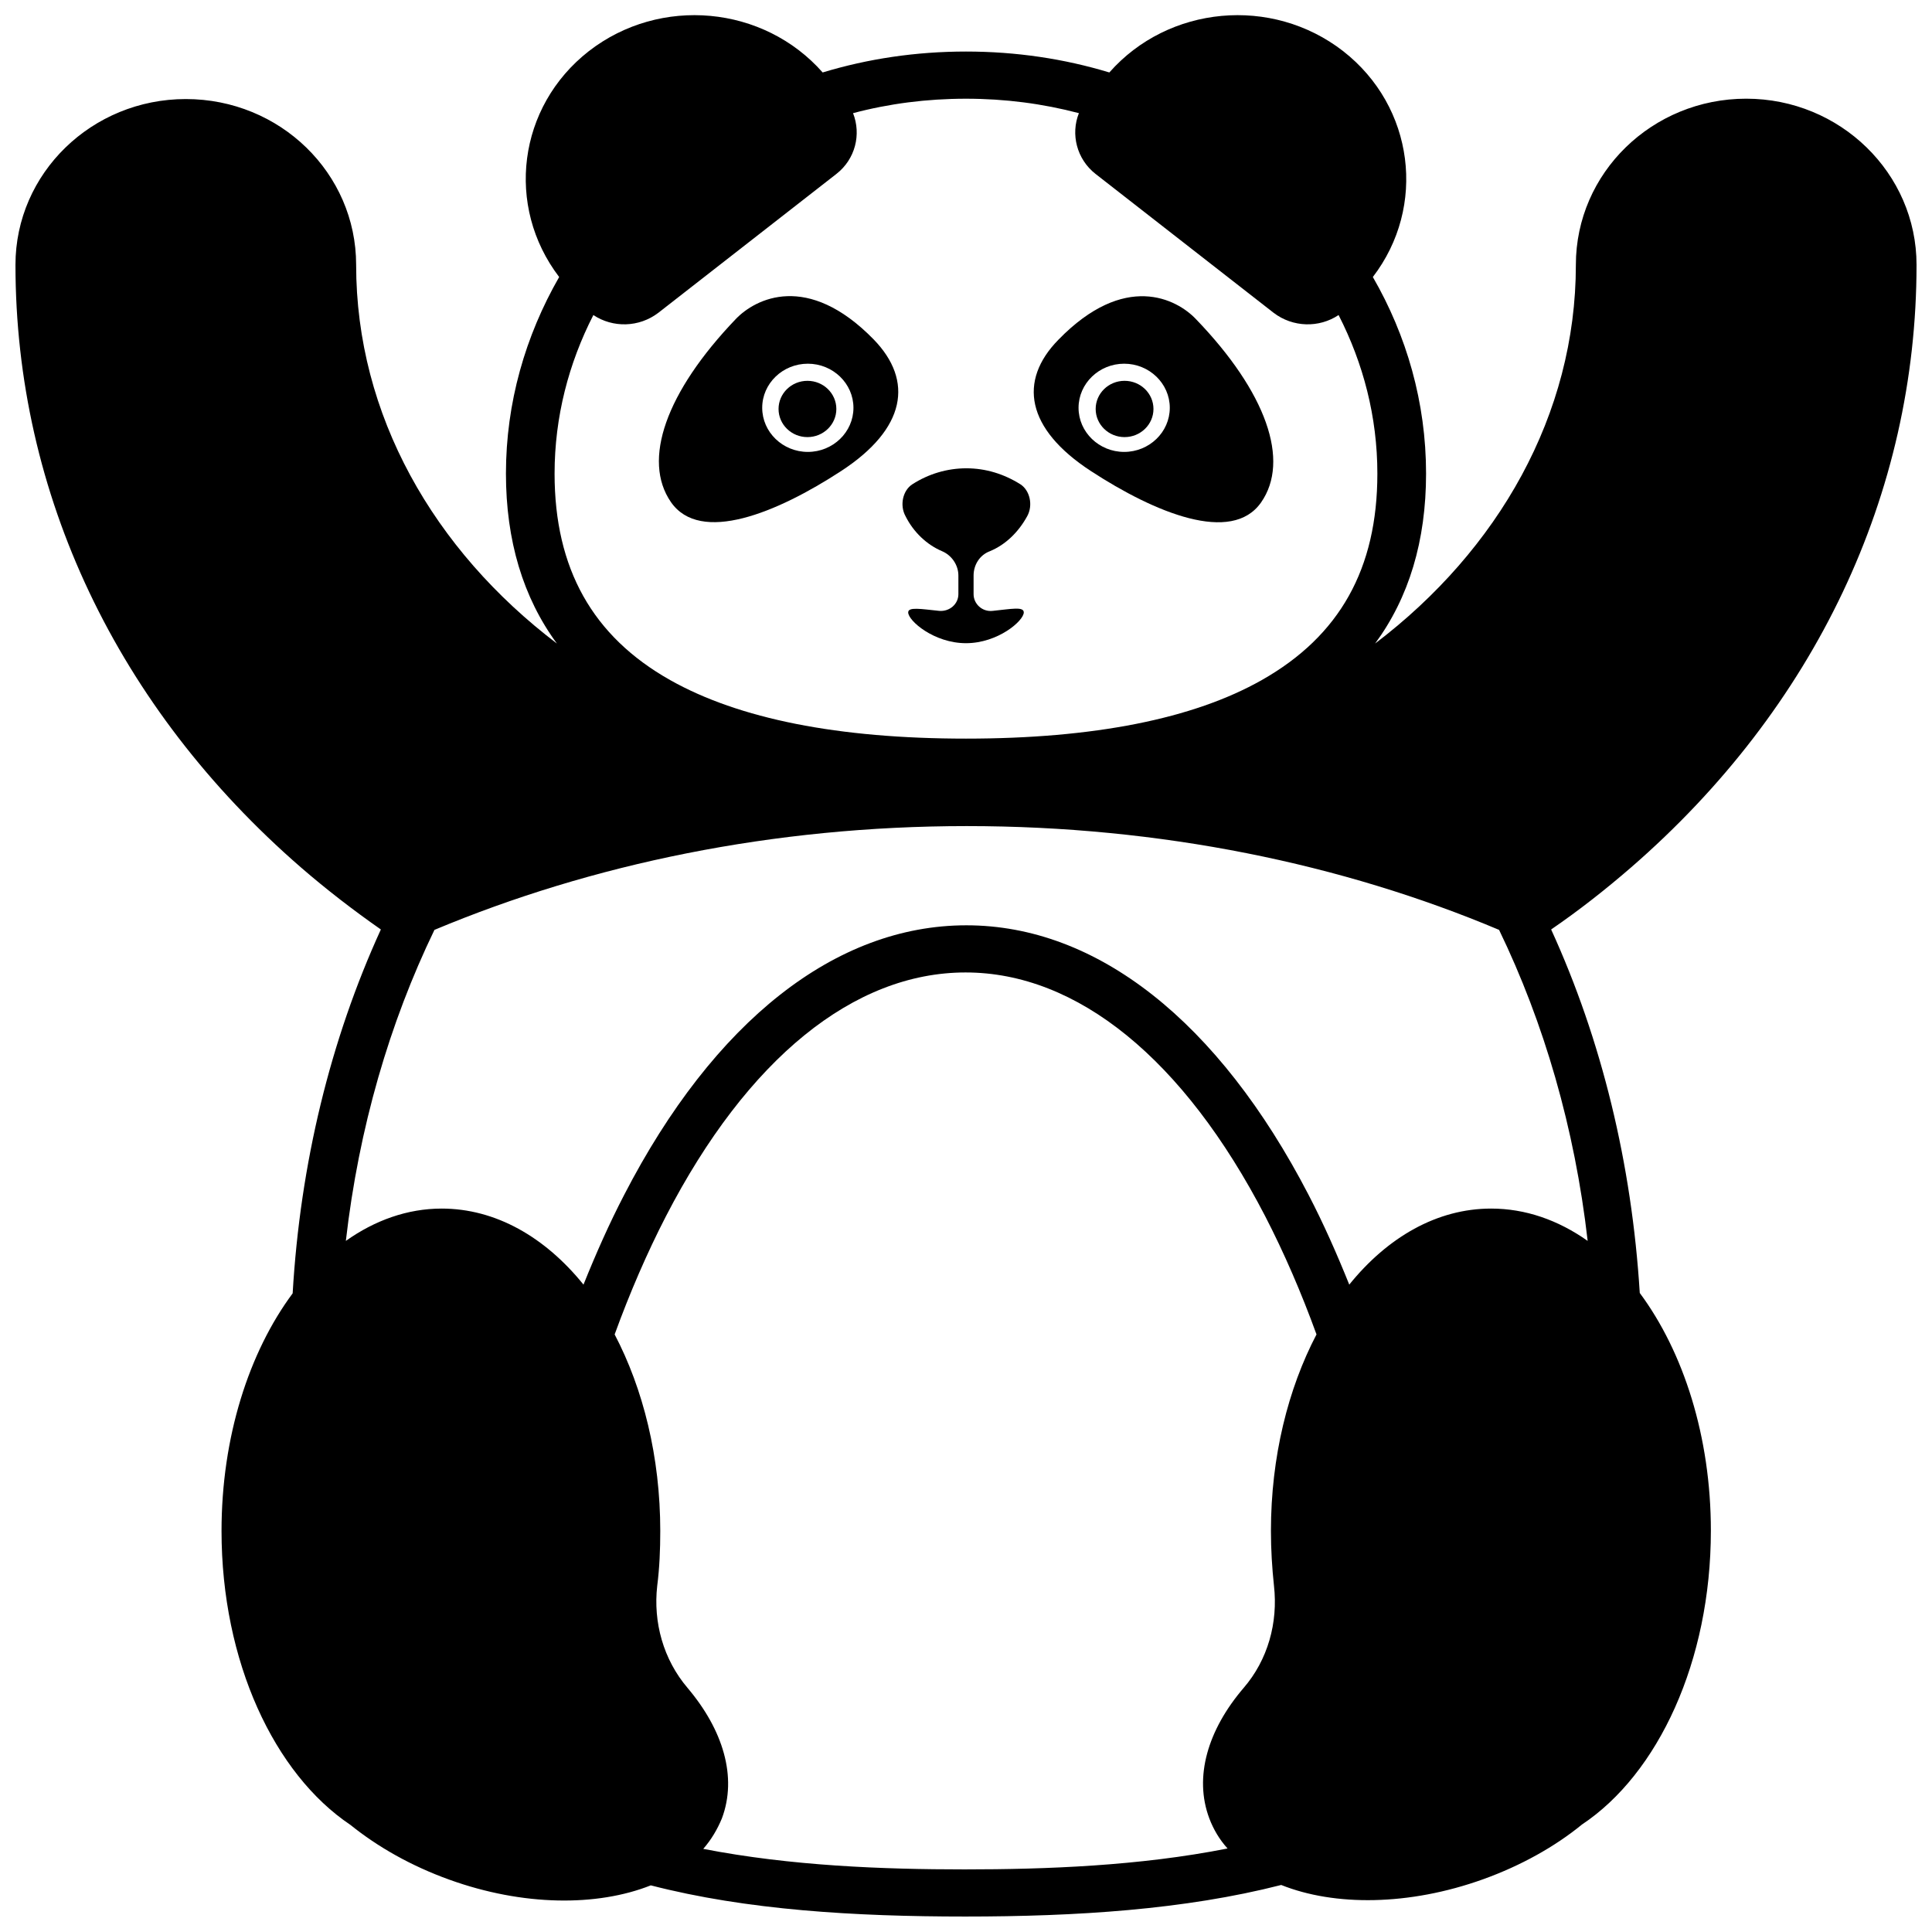 <?xml version="1.0" encoding="UTF-8"?>
<!-- Uploaded to: ICON Repo, www.iconrepo.com, Generator: ICON Repo Mixer Tools -->
<svg width="800px" height="800px" version="1.1" viewBox="144 144 512 512" xmlns="http://www.w3.org/2000/svg">
 <defs>
  <clipPath id="a">
   <path d="m148.09 148.09h503.81v503.81h-503.81z"/>
  </clipPath>
 </defs>
 <path d="m366.95 268.8c17.129-11.184 19.246-23.879 8.566-34.863-17.531-17.938-31.336-10.781-36.477-5.441-18.641 19.449-24.891 37.484-17.23 48.57 7.758 11.184 28.012 2.922 45.141-8.266zm-8.867-28.414c6.648 0 12.09 5.238 12.09 11.688s-5.441 11.688-12.09 11.688c-6.648 0-12.09-5.238-12.09-11.688-0.004-6.445 5.438-11.688 12.09-11.688z"/>
 <path d="m365.64 252.38c0 4.117-3.43 7.457-7.66 7.457s-7.656-3.34-7.656-7.457c0-4.117 3.426-7.457 7.656-7.457s7.66 3.34 7.66 7.457"/>
 <path d="m433.05 268.8c17.129 11.184 37.383 19.445 45.141 8.363s1.41-29.223-17.23-48.566c-5.141-5.441-18.941-12.594-36.477 5.441-10.676 10.883-8.562 23.578 8.566 34.762zm8.867-28.414c6.648 0 12.09 5.238 12.09 11.688s-5.441 11.688-12.09 11.688c-6.648 0-12.09-5.238-12.09-11.688 0-6.445 5.441-11.688 12.09-11.688z"/>
 <path d="m449.68 252.38c0 4.117-3.43 7.457-7.66 7.457s-7.656-3.34-7.656-7.457c0-4.117 3.426-7.457 7.656-7.457s7.66 3.34 7.66 7.457"/>
 <path d="m393.65 290.07c2.621 1.109 4.332 3.727 4.332 6.449v4.938c0 2.621-2.316 4.637-5.039 4.434-4.938-0.504-8.262-1.109-8.262 0.402 0 2.215 6.852 8.16 15.316 8.16s15.316-5.945 15.316-8.16c0-1.613-3.324-0.906-8.262-0.402-2.719 0.301-5.039-1.812-5.039-4.434v-4.938c0-2.82 1.613-5.441 4.332-6.449 4.133-1.715 7.559-5.039 9.875-9.27 1.613-2.922 0.707-6.852-1.812-8.465-4.332-2.719-9.168-4.231-14.309-4.231-5.141 0-10.078 1.512-14.309 4.231-2.519 1.613-3.426 5.543-1.812 8.465 2.113 4.231 5.641 7.559 9.672 9.27z"/>
 <g clip-path="url(#a)">
  <path d="m555.07 390.32c7.356-5.039 14.41-10.578 21.16-16.426 48.77-42.32 75.672-99.051 75.672-159.71 0-24.285-20.254-44.031-45.141-44.031s-45.141 19.648-45.141 44.031c0 39.699-20.555 75.57-53.203 100.36 8.969-12.191 13.504-27.207 13.504-45.039 0-18.844-5.141-36.578-14.105-52.094 14.309-18.641 10.984-45.141-7.859-59.852-18.941-14.711-46.352-12.09-61.969 5.644-11.992-3.629-24.688-5.543-37.988-5.543s-25.996 1.914-37.988 5.543c-15.617-17.734-43.023-20.355-61.969-5.644-18.844 14.711-22.168 41.109-7.859 59.852-8.969 15.617-14.105 33.352-14.105 52.094 0 17.734 4.535 32.848 13.504 45.039-32.648-24.789-53.203-60.559-53.203-100.36 0-24.285-20.152-43.934-45.141-43.934-24.887 0-45.141 19.648-45.141 43.934 0 60.66 26.902 117.39 75.672 159.71 6.75 5.844 13.805 11.285 21.16 16.426-13.402 29.32-21.363 62.07-23.375 96.43-11.594 15.617-18.848 38.09-18.848 62.977 0 34.66 14.008 64.387 34.16 77.891 7.254 5.844 16.121 10.883 26.199 14.508 19.547 7.055 39.195 7.152 53.402 1.512 25.391 6.551 54.008 8.262 83.332 8.262 29.422 0 58.141-1.812 83.734-8.363 14.105 5.644 33.855 5.543 53.504-1.512 10.078-3.629 19.043-8.664 26.199-14.508 20.152-13.402 34.16-43.227 34.16-77.891 0-24.887-7.254-47.359-18.844-62.977-2.121-34.258-10.082-67.004-23.484-96.328zm-264.1-120.81c0-15.012 3.727-29.223 10.277-42.02 5.141 3.426 12.09 3.324 17.23-0.605l47.156-36.777c5.039-3.93 6.648-10.48 4.434-16.121 9.473-2.519 19.547-3.828 29.926-3.828s20.355 1.309 29.926 3.828c-2.215 5.543-0.605 12.191 4.434 16.121l47.156 36.777c5.141 3.93 12.09 4.031 17.23 0.605 6.551 12.797 10.277 27.004 10.277 42.02 0 25.191-9.977 43.023-30.633 54.715-18.137 10.277-44.535 15.516-78.395 15.516-33.855 0-60.156-5.238-78.395-15.516-20.547-11.59-30.625-29.523-30.625-54.715zm189.84 280.22c0 4.938 0.301 9.773 0.805 14.508 1.109 9.773-1.613 19.648-8.062 27.105-9.473 11.082-13.199 23.578-9.07 34.562 1.109 2.922 2.719 5.644 4.836 7.961-23.375 4.637-48.164 5.543-69.727 5.543-21.461 0-45.949-0.906-69.223-5.441 2.117-2.418 3.727-5.141 4.938-8.062 4.133-10.984 0.301-23.477-9.07-34.562-6.449-7.559-9.168-17.434-8.062-27.105 0.605-4.734 0.805-9.574 0.805-14.508 0-19.648-4.535-37.684-12.09-52.094 4.031-11.082 8.566-21.562 13.602-31.336 21.562-41.715 49.777-64.59 79.398-64.59 29.625 0 57.836 22.973 79.398 64.59 5.039 9.773 9.574 20.254 13.602 31.336-7.543 14.41-12.078 32.445-12.078 52.094zm58.344-85.445c-14.309 0-27.406 7.559-37.586 20.152-3.324-8.262-6.852-16.223-10.781-23.781-23.879-46.047-56.125-71.441-90.688-71.441-34.66 0-66.906 25.391-90.688 71.441-3.93 7.559-7.457 15.516-10.781 23.781-10.176-12.594-23.277-20.152-37.586-20.152-9.07 0-17.734 3.125-25.391 8.566 3.426-29.926 11.586-57.836 23.477-82.422 41.613-17.434 89.68-27.508 141.07-27.508 51.289 0 99.453 9.977 141.07 27.508 11.891 24.586 20.051 52.496 23.477 82.422-7.852-5.543-16.52-8.566-25.586-8.566z"/>
 </g>
</svg>